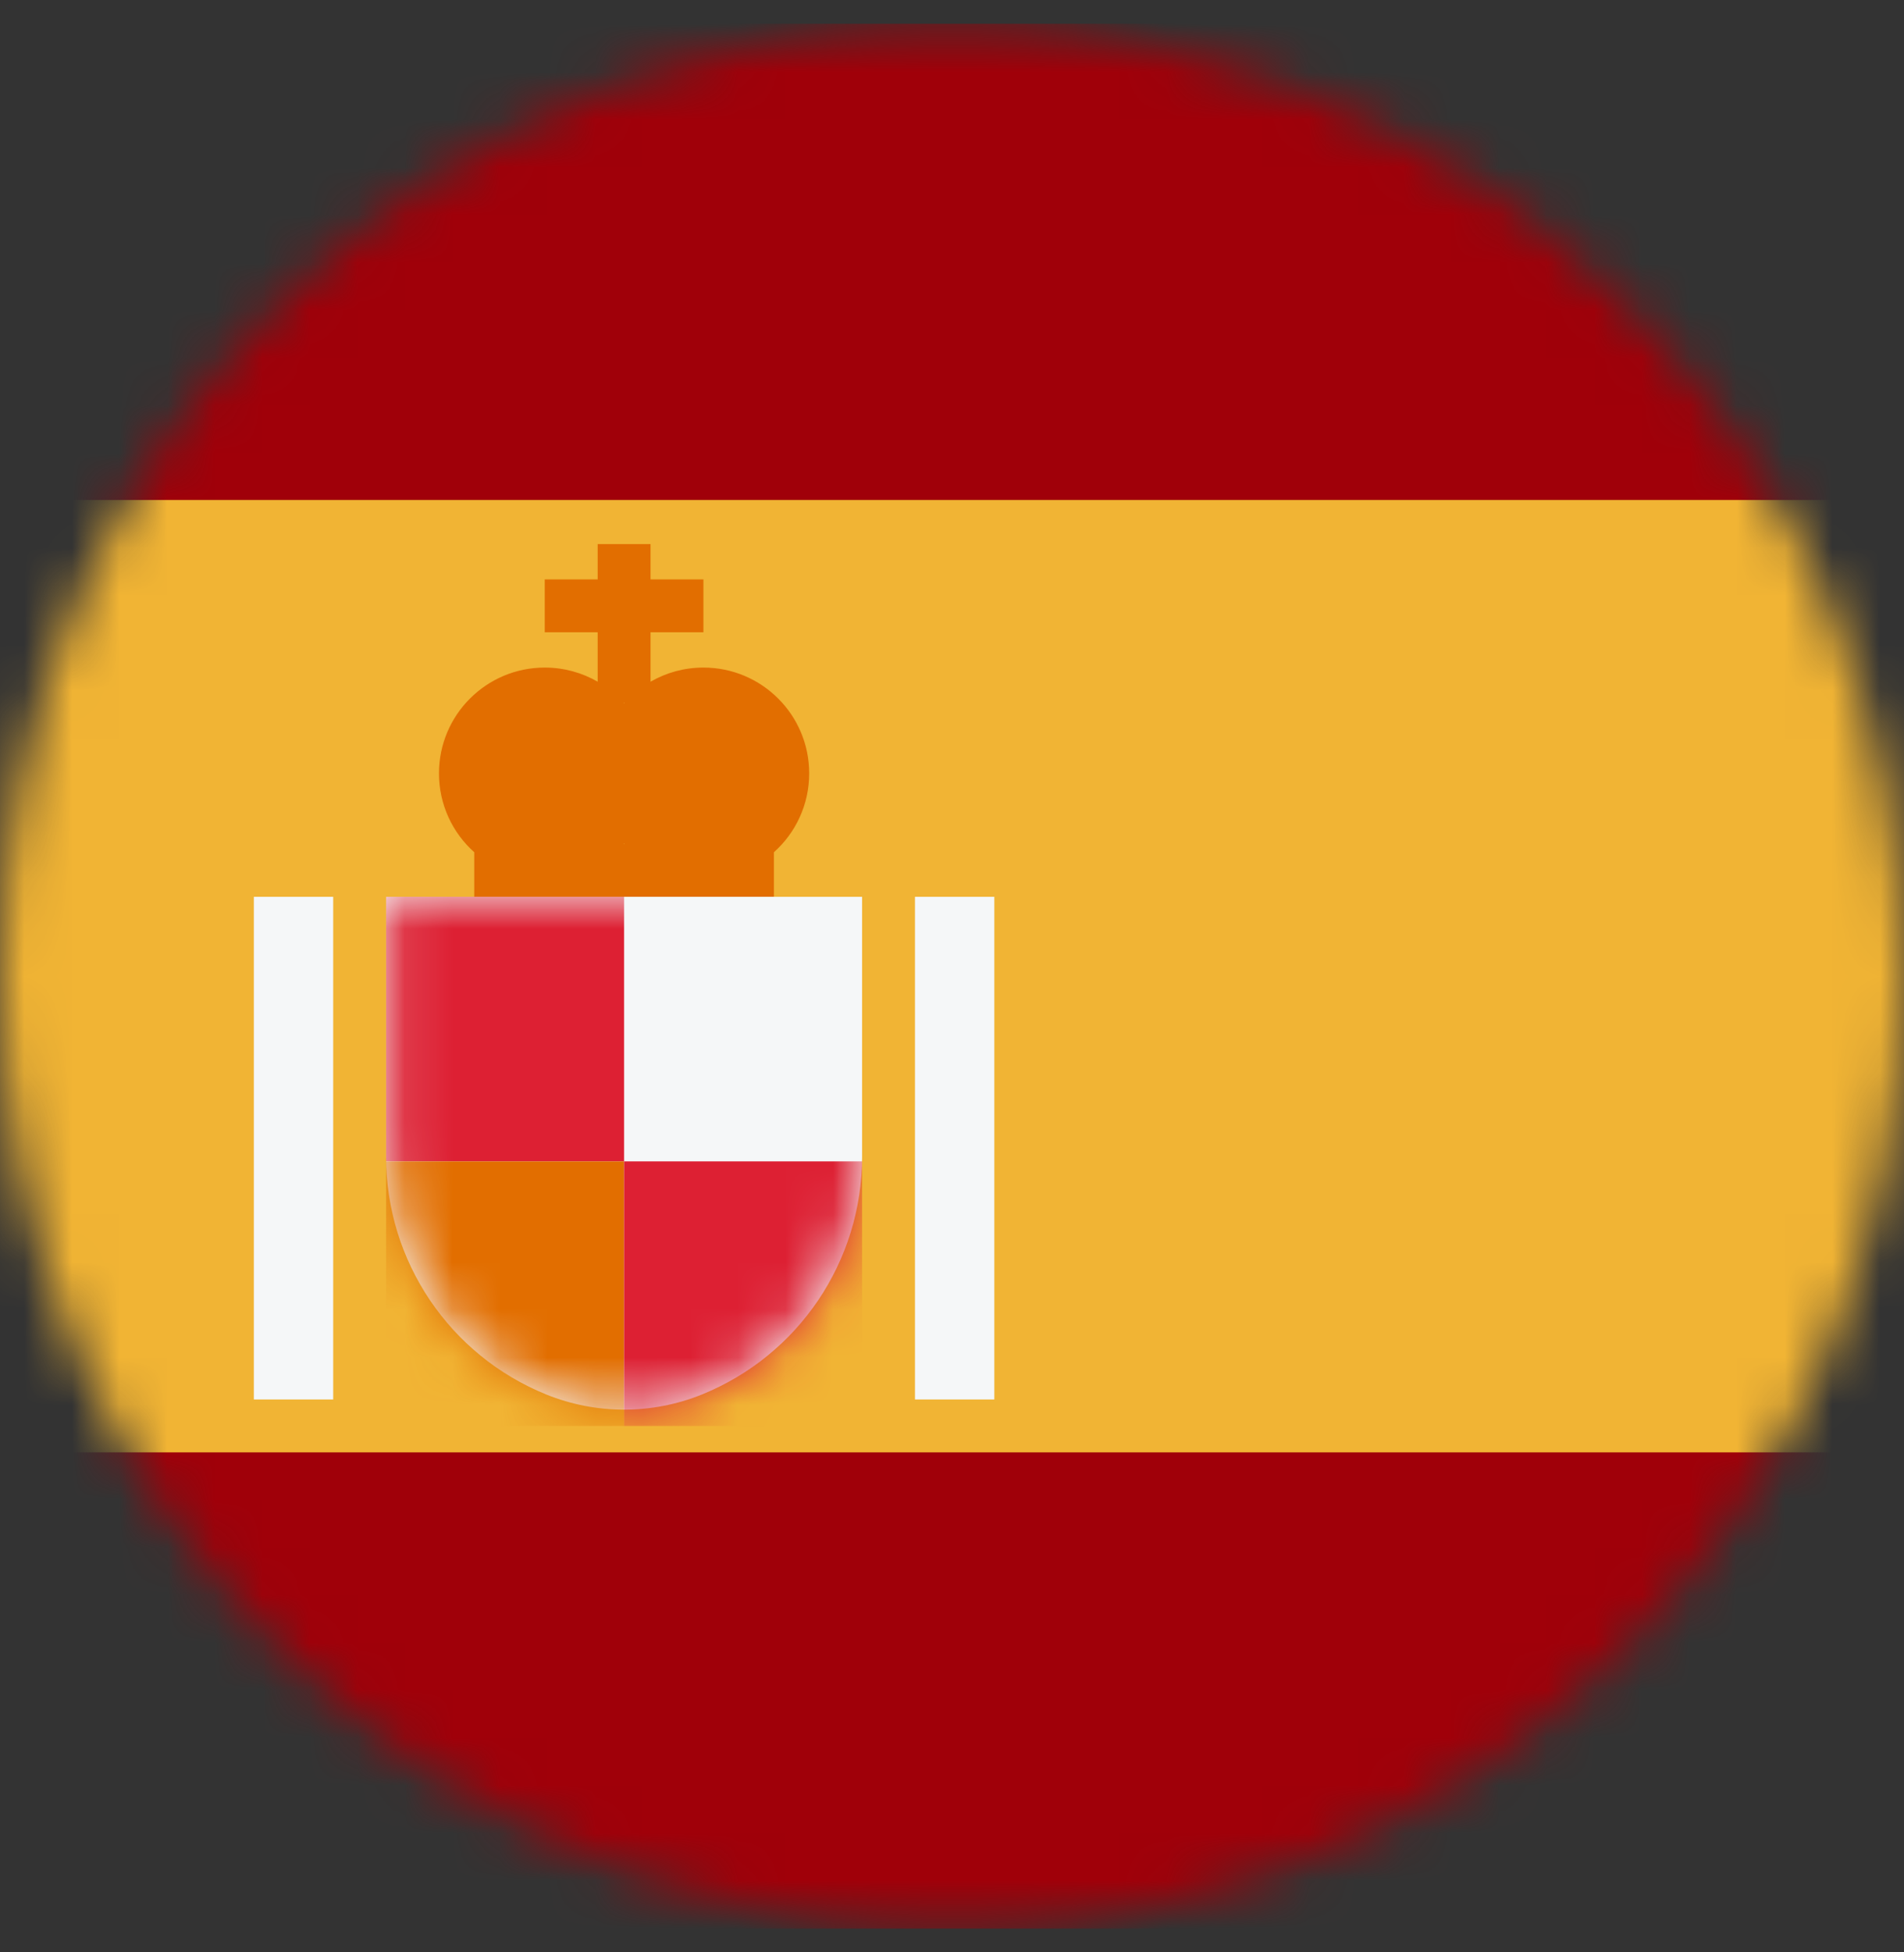 <svg width="40" height="41" viewBox="0 0 40 41" fill="none" xmlns="http://www.w3.org/2000/svg">
<rect x="0" y="0" width="40" height="41" fill="#333333" stroke="none"/>
<mask id="mask0_97_410" style="mask-type:alpha" maskUnits="userSpaceOnUse" x="0" y="0" width="41" height="41">
<circle cx="20" cy="20.5" r="20" transform="rotate(180 20 20.5)" fill="#D9D9D9"/>
</mask>
<g mask="url(#mask0_97_410)">
<rect y="0.5" width="40" height="40" fill="#A00009"/>
<rect x="40" y="10.5" width="20" height="40" transform="rotate(90 40 10.5)" fill="#F1B434"/>
<path fill-rule="evenodd" clip-rule="evenodd" d="M12.556 11.426H13.667V12.167L14.778 12.167V13.278H13.667V14.316C13.994 14.127 14.373 14.019 14.778 14.019C16.005 14.019 17 15.014 17 16.241C17 16.899 16.714 17.49 16.259 17.897V18.833H9.963V17.897C9.508 17.49 9.222 16.899 9.222 16.241C9.222 15.014 10.217 14.019 11.444 14.019C11.849 14.019 12.229 14.127 12.556 14.316V13.278H11.444V12.167L12.556 12.167V11.426ZM13.111 14.771L13.101 14.759H13.121L13.111 14.771ZM13.101 17.722L13.111 17.711L13.121 17.722H13.101Z" fill="#E26E00"/>
<path d="M8.111 18.833L18.111 18.833L18.111 24.29C18.111 26.486 16.778 28.463 14.742 29.286C13.696 29.708 12.527 29.708 11.481 29.286C9.444 28.463 8.111 26.486 8.111 24.29L8.111 18.833Z" fill="#F5F7F8"/>
<mask id="mask1_97_410" style="mask-type:alpha" maskUnits="userSpaceOnUse" x="8" y="18" width="11" height="12">
<path d="M8.111 18.833H18.111V24.29C18.111 26.486 16.778 28.463 14.742 29.286C13.696 29.708 12.527 29.708 11.481 29.286C9.444 28.463 8.111 26.486 8.111 24.29V18.833Z" fill="#F5F7F8"/>
</mask>
<g mask="url(#mask1_97_410)">
<rect x="8.111" y="18.833" width="5" height="5.556" fill="#DD2033"/>
<rect x="8.111" y="24.389" width="5" height="5.556" fill="#E26E00"/>
<rect x="13.111" y="24.389" width="5" height="5.556" fill="#DD2033"/>
</g>
<path d="M19.222 18.833H20.889V29.389H19.222V18.833Z" fill="#F5F7F8"/>
<path d="M5.333 18.833H7V29.389H5.333V18.833Z" fill="#F5F7F8"/>
</g>
</svg>

